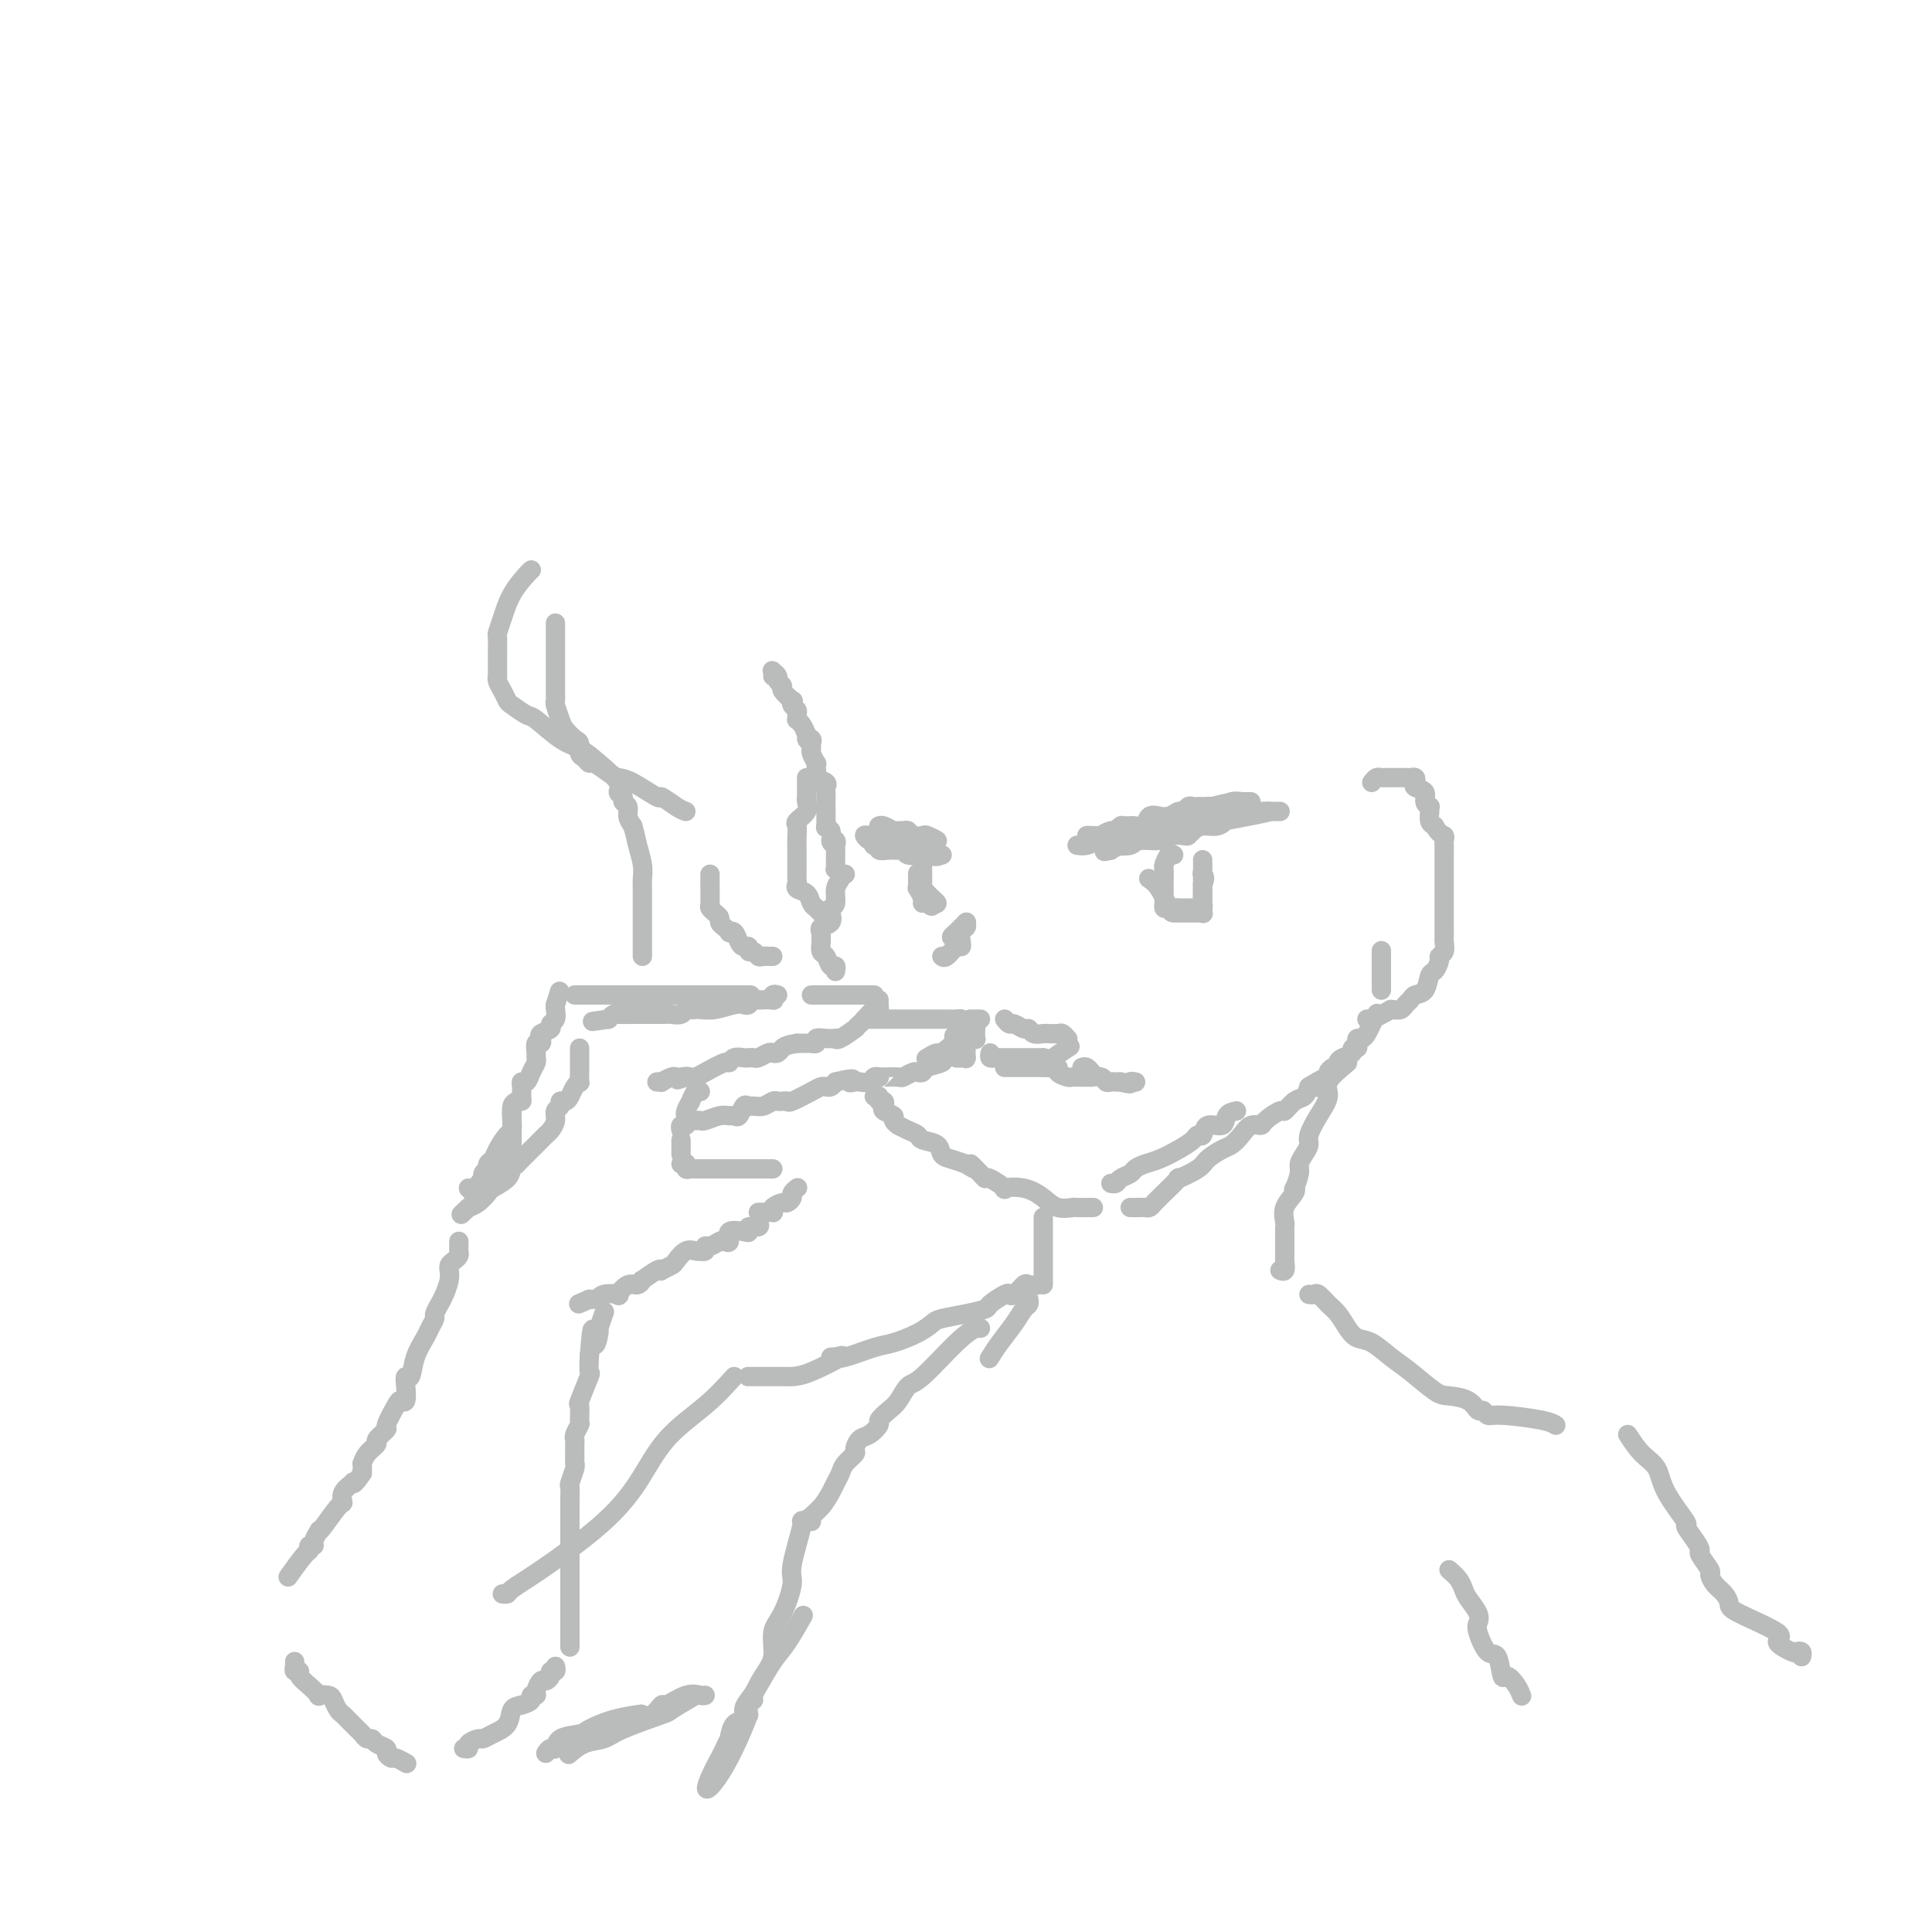 <svg viewBox='0 0 400 400' version='1.1' xmlns='http://www.w3.org/2000/svg' xmlns:xlink='http://www.w3.org/1999/xlink'><g fill='none' stroke='#BABBBB' stroke-width='4' stroke-linecap='round' stroke-linejoin='round'><path d='M160,140c0.033,-0.399 0.066,-0.797 0,-1c-0.066,-0.203 -0.230,-0.210 0,0c0.230,0.210 0.854,0.639 1,1c0.146,0.361 -0.185,0.656 0,1c0.185,0.344 0.886,0.736 1,1c0.114,0.264 -0.358,0.399 0,1c0.358,0.601 1.546,1.666 2,2c0.454,0.334 0.174,-0.064 0,0c-0.174,0.064 -0.244,0.591 0,1c0.244,0.409 0.800,0.700 1,1c0.200,0.300 0.042,0.608 0,1c-0.042,0.392 0.030,0.868 0,1c-0.030,0.132 -0.162,-0.080 0,0c0.162,0.080 0.618,0.451 1,1c0.382,0.549 0.691,1.274 1,2'/><path d='M167,152c1.022,2.095 0.077,1.334 0,1c-0.077,-0.334 0.715,-0.239 1,0c0.285,0.239 0.062,0.624 0,1c-0.062,0.376 0.036,0.745 0,1c-0.036,0.255 -0.205,0.397 0,1c0.205,0.603 0.785,1.667 1,2c0.215,0.333 0.065,-0.066 0,0c-0.065,0.066 -0.046,0.595 0,1c0.046,0.405 0.117,0.686 0,1c-0.117,0.314 -0.424,0.661 0,1c0.424,0.339 1.578,0.669 2,1c0.422,0.331 0.113,0.663 0,1c-0.113,0.337 -0.030,0.680 0,1c0.030,0.320 0.007,0.617 0,1c-0.007,0.383 0.001,0.851 0,1c-0.001,0.149 -0.011,-0.022 0,1c0.011,1.022 0.041,3.237 0,4c-0.041,0.763 -0.155,0.075 0,0c0.155,-0.075 0.577,0.462 1,1'/><path d='M172,172c0.713,3.560 -0.005,2.458 0,2c0.005,-0.458 0.733,-0.274 1,0c0.267,0.274 0.072,0.638 0,1c-0.072,0.362 -0.020,0.723 0,1c0.020,0.277 0.009,0.470 0,1c-0.009,0.530 -0.016,1.396 0,2c0.016,0.604 0.056,0.945 0,1c-0.056,0.055 -0.207,-0.178 0,0c0.207,0.178 0.774,0.765 1,1c0.226,0.235 0.113,0.117 0,0'/><path d='M168,206c0.334,0.000 0.668,0.000 1,0c0.332,0.000 0.662,0.000 1,0c0.338,-0.000 0.682,0.000 1,0c0.318,0.000 0.609,0.000 1,0c0.391,0.000 0.883,0.000 1,0c0.117,0.000 -0.141,0.000 0,0c0.141,0.000 0.682,0.000 1,0c0.318,0.000 0.414,0.000 1,0c0.586,0.000 1.662,0.000 2,0c0.338,0.000 -0.063,-0.000 0,0c0.063,0.000 0.592,0.000 1,0c0.408,0.000 0.697,0.000 1,0c0.303,0.000 0.620,0.000 1,0c0.380,0.000 0.823,-0.000 1,0c0.177,0.000 0.089,0.000 0,0'/><path d='M182,207c-0.016,0.295 -0.031,0.589 0,1c0.031,0.411 0.109,0.937 0,1c-0.109,0.063 -0.405,-0.339 -1,0c-0.595,0.339 -1.490,1.419 -2,2c-0.510,0.581 -0.634,0.663 -1,1c-0.366,0.337 -0.972,0.927 -1,1c-0.028,0.073 0.523,-0.373 0,0c-0.523,0.373 -2.120,1.563 -3,2c-0.880,0.437 -1.044,0.121 -1,0c0.044,-0.121 0.295,-0.046 0,0c-0.295,0.046 -1.134,0.065 -2,0c-0.866,-0.065 -1.757,-0.214 -2,0c-0.243,0.214 0.162,0.789 0,1c-0.162,0.211 -0.890,0.057 -1,0c-0.110,-0.057 0.397,-0.016 0,0c-0.397,0.016 -1.699,0.008 -3,0'/><path d='M165,216c-2.025,0.322 -2.588,0.626 -3,1c-0.412,0.374 -0.674,0.818 -1,1c-0.326,0.182 -0.718,0.101 -1,0c-0.282,-0.101 -0.456,-0.223 -1,0c-0.544,0.223 -1.459,0.791 -2,1c-0.541,0.209 -0.709,0.060 -1,0c-0.291,-0.060 -0.705,-0.032 -1,0c-0.295,0.032 -0.471,0.068 -1,0c-0.529,-0.068 -1.413,-0.239 -2,0c-0.587,0.239 -0.878,0.887 -1,1c-0.122,0.113 -0.074,-0.310 -1,0c-0.926,0.310 -2.826,1.351 -4,2c-1.174,0.649 -1.624,0.905 -2,1c-0.376,0.095 -0.679,0.027 -1,0c-0.321,-0.027 -0.661,-0.014 -1,0'/><path d='M142,223c-3.512,1.084 -0.791,0.294 0,0c0.791,-0.294 -0.347,-0.093 -1,0c-0.653,0.093 -0.820,0.077 -1,0c-0.180,-0.077 -0.374,-0.217 -1,0c-0.626,0.217 -1.683,0.790 -2,1c-0.317,0.210 0.107,0.057 0,0c-0.107,-0.057 -0.745,-0.016 -1,0c-0.255,0.016 -0.128,0.008 0,0'/><path d='M161,206c-0.408,-0.113 -0.816,-0.226 -1,0c-0.184,0.226 -0.143,0.792 0,1c0.143,0.208 0.389,0.060 0,0c-0.389,-0.060 -1.413,-0.030 -2,0c-0.587,0.030 -0.736,0.060 -1,0c-0.264,-0.060 -0.643,-0.208 -1,0c-0.357,0.208 -0.691,0.774 -1,1c-0.309,0.226 -0.594,0.113 -1,0c-0.406,-0.113 -0.935,-0.226 -2,0c-1.065,0.226 -2.667,0.792 -4,1c-1.333,0.208 -2.398,0.060 -3,0c-0.602,-0.060 -0.743,-0.030 -1,0c-0.257,0.030 -0.631,0.061 -1,0c-0.369,-0.061 -0.731,-0.212 -1,0c-0.269,0.212 -0.443,0.789 -1,1c-0.557,0.211 -1.497,0.056 -2,0c-0.503,-0.056 -0.568,-0.012 -2,0c-1.432,0.012 -4.229,-0.007 -6,0c-1.771,0.007 -2.515,0.040 -3,0c-0.485,-0.040 -0.710,-0.154 -1,0c-0.290,0.154 -0.645,0.577 -1,1'/><path d='M126,211c-5.833,0.833 -2.917,0.417 0,0'/><path d='M120,217c-0.000,0.303 -0.000,0.606 0,1c0.000,0.394 0.000,0.878 0,1c-0.000,0.122 -0.000,-0.117 0,0c0.000,0.117 0.001,0.591 0,1c-0.001,0.409 -0.003,0.753 0,1c0.003,0.247 0.012,0.398 0,1c-0.012,0.602 -0.044,1.654 0,2c0.044,0.346 0.165,-0.013 0,0c-0.165,0.013 -0.618,0.399 -1,1c-0.382,0.601 -0.695,1.417 -1,2c-0.305,0.583 -0.603,0.932 -1,1c-0.397,0.068 -0.894,-0.147 -1,0c-0.106,0.147 0.179,0.655 0,1c-0.179,0.345 -0.821,0.526 -1,1c-0.179,0.474 0.105,1.242 0,2c-0.105,0.758 -0.600,1.507 -1,2c-0.400,0.493 -0.705,0.730 -1,1c-0.295,0.270 -0.580,0.572 -1,1c-0.420,0.428 -0.975,0.982 -2,2c-1.025,1.018 -2.520,2.500 -3,3c-0.480,0.500 0.055,0.017 0,0c-0.055,-0.017 -0.700,0.433 -1,1c-0.300,0.567 -0.254,1.251 -1,2c-0.746,0.749 -2.282,1.561 -3,2c-0.718,0.439 -0.616,0.503 -1,1c-0.384,0.497 -1.252,1.428 -2,2c-0.748,0.572 -1.374,0.786 -2,1'/><path d='M97,250c-2.667,2.500 -1.333,1.250 0,0'/><path d='M145,226c-0.301,-0.241 -0.602,-0.482 -1,0c-0.398,0.482 -0.891,1.687 -1,2c-0.109,0.313 0.168,-0.266 0,0c-0.168,0.266 -0.781,1.377 -1,2c-0.219,0.623 -0.045,0.759 0,1c0.045,0.241 -0.041,0.587 0,1c0.041,0.413 0.207,0.894 0,1c-0.207,0.106 -0.786,-0.164 -1,0c-0.214,0.164 -0.061,0.761 0,1c0.061,0.239 0.031,0.119 0,0'/><path d='M141,236c0.000,0.445 0.000,0.890 0,1c0.000,0.110 0.000,-0.115 0,0c0.000,0.115 0.000,0.569 0,1c0.000,0.431 0.000,0.837 0,1c0.000,0.163 0.000,0.081 0,0'/><path d='M141,241c0.416,0.030 0.833,0.061 1,0c0.167,-0.061 0.086,-0.212 0,0c-0.086,0.212 -0.177,0.789 0,1c0.177,0.211 0.622,0.057 1,0c0.378,-0.057 0.690,-0.015 1,0c0.310,0.015 0.619,0.004 1,0c0.381,-0.004 0.833,-0.001 1,0c0.167,0.001 0.048,0.000 0,0c-0.048,-0.000 -0.024,-0.000 0,0'/><path d='M146,242c0.561,0.000 1.122,0.000 2,0c0.878,0.000 2.074,0.000 3,0c0.926,0.000 1.583,0.000 2,0c0.417,0.000 0.595,-0.000 1,0c0.405,0.000 1.037,0.000 1,0c-0.037,0.000 -0.742,-0.000 0,0c0.742,0.000 2.930,0.000 4,0c1.070,0.000 1.020,0.000 1,0c-0.020,0.000 -0.010,0.000 0,0'/><path d='M165,246c0.120,-0.091 0.241,-0.183 0,0c-0.241,0.183 -0.843,0.640 -1,1c-0.157,0.360 0.129,0.622 0,1c-0.129,0.378 -0.675,0.872 -1,1c-0.325,0.128 -0.430,-0.109 -1,0c-0.570,0.109 -1.606,0.565 -2,1c-0.394,0.435 -0.148,0.849 0,1c0.148,0.151 0.197,0.041 0,0c-0.197,-0.041 -0.640,-0.011 -1,0c-0.360,0.011 -0.635,0.003 -1,0c-0.365,-0.003 -0.818,-0.001 -1,0c-0.182,0.001 -0.091,0.000 0,0'/><path d='M157,253c0.228,0.452 0.456,0.904 0,1c-0.456,0.096 -1.596,-0.163 -2,0c-0.404,0.163 -0.073,0.748 0,1c0.073,0.252 -0.112,0.172 -1,0c-0.888,-0.172 -2.479,-0.434 -3,0c-0.521,0.434 0.028,1.565 0,2c-0.028,0.435 -0.633,0.173 -1,0c-0.367,-0.173 -0.494,-0.257 -1,0c-0.506,0.257 -1.390,0.853 -2,1c-0.610,0.147 -0.947,-0.157 -1,0c-0.053,0.157 0.178,0.773 0,1c-0.178,0.227 -0.765,0.065 -1,0c-0.235,-0.065 -0.117,-0.032 0,0'/><path d='M145,259c-0.253,0.055 -0.506,0.109 -1,0c-0.494,-0.109 -1.228,-0.383 -2,0c-0.772,0.383 -1.581,1.421 -2,2c-0.419,0.579 -0.450,0.699 -1,1c-0.550,0.301 -1.621,0.783 -2,1c-0.379,0.217 -0.065,0.167 0,0c0.065,-0.167 -0.117,-0.453 -1,0c-0.883,0.453 -2.465,1.646 -3,2c-0.535,0.354 -0.021,-0.129 0,0c0.021,0.129 -0.449,0.871 -1,1c-0.551,0.129 -1.181,-0.354 -2,0c-0.819,0.354 -1.826,1.545 -2,2c-0.174,0.455 0.486,0.175 0,0c-0.486,-0.175 -2.119,-0.243 -3,0c-0.881,0.243 -1.009,0.797 -1,1c0.009,0.203 0.156,0.055 0,0c-0.156,-0.055 -0.616,-0.016 -1,0c-0.384,0.016 -0.692,0.008 -1,0'/><path d='M122,269c-3.833,1.667 -1.917,0.833 0,0'/><path d='M106,237c0.002,-0.637 0.003,-1.275 0,-2c-0.003,-0.725 -0.011,-1.539 0,-2c0.011,-0.461 0.041,-0.571 0,-1c-0.041,-0.429 -0.154,-1.179 0,-2c0.154,-0.821 0.576,-1.713 1,-2c0.424,-0.287 0.849,0.030 1,0c0.151,-0.030 0.029,-0.406 0,-1c-0.029,-0.594 0.034,-1.406 0,-2c-0.034,-0.594 -0.167,-0.972 0,-1c0.167,-0.028 0.633,0.292 1,0c0.367,-0.292 0.633,-1.196 1,-2c0.367,-0.804 0.834,-1.507 1,-2c0.166,-0.493 0.031,-0.776 0,-1c-0.031,-0.224 0.042,-0.389 0,-1c-0.042,-0.611 -0.200,-1.669 0,-2c0.200,-0.331 0.756,0.066 1,0c0.244,-0.066 0.174,-0.594 0,-1c-0.174,-0.406 -0.453,-0.690 0,-1c0.453,-0.310 1.638,-0.647 2,-1c0.362,-0.353 -0.099,-0.724 0,-1c0.099,-0.276 0.757,-0.459 1,-1c0.243,-0.541 0.069,-1.440 0,-2c-0.069,-0.560 -0.035,-0.780 0,-1'/><path d='M115,208c1.500,-4.833 0.750,-2.417 0,0'/><path d='M119,206c0.463,0.000 0.926,0.000 1,0c0.074,0.000 -0.242,0.000 0,0c0.242,-0.000 1.044,0.000 2,0c0.956,0.000 2.068,0.000 3,0c0.932,0.000 1.683,0.000 3,0c1.317,0.000 3.199,0.000 5,0c1.801,0.000 3.520,0.000 4,0c0.480,0.000 -0.280,0.000 1,0c1.280,0.000 4.598,0.000 6,0c1.402,0.000 0.886,-0.000 1,0c0.114,0.000 0.857,0.000 1,0c0.143,0.000 -0.312,0.000 0,0c0.312,0.000 1.393,0.000 2,0c0.607,0.000 0.740,0.000 1,0c0.260,0.000 0.646,0.000 1,0c0.354,0.000 0.677,0.000 1,0'/><path d='M151,206c5.286,0.000 2.500,0.000 2,0c-0.500,-0.000 1.286,0.000 2,0c0.714,0.000 0.357,0.000 0,0'/><path d='M107,228c-0.424,0.211 -0.848,0.422 -1,1c-0.152,0.578 -0.034,1.523 0,2c0.034,0.477 -0.018,0.485 0,1c0.018,0.515 0.106,1.538 0,2c-0.106,0.462 -0.406,0.362 -1,1c-0.594,0.638 -1.484,2.015 -2,3c-0.516,0.985 -0.659,1.577 -1,2c-0.341,0.423 -0.879,0.677 -1,1c-0.121,0.323 0.174,0.713 0,1c-0.174,0.287 -0.816,0.469 -1,1c-0.184,0.531 0.090,1.410 0,2c-0.090,0.590 -0.543,0.890 -1,1c-0.457,0.110 -0.916,0.029 -1,0c-0.084,-0.029 0.208,-0.008 0,0c-0.208,0.008 -0.917,0.002 -1,0c-0.083,-0.002 0.458,-0.001 1,0'/><path d='M98,246c-1.065,2.380 0.771,-0.671 2,-2c1.229,-1.329 1.849,-0.935 2,-1c0.151,-0.065 -0.169,-0.589 0,-1c0.169,-0.411 0.827,-0.710 1,-1c0.173,-0.290 -0.139,-0.573 0,-1c0.139,-0.427 0.729,-0.999 1,-1c0.271,-0.001 0.224,0.567 0,1c-0.224,0.433 -0.624,0.729 -1,1c-0.376,0.271 -0.727,0.518 -1,1c-0.273,0.482 -0.469,1.201 -1,2c-0.531,0.799 -1.396,1.678 -2,2c-0.604,0.322 -0.945,0.086 -1,0c-0.055,-0.086 0.178,-0.023 0,0c-0.178,0.023 -0.765,0.007 -1,0c-0.235,-0.007 -0.117,-0.003 0,0'/><path d='M144,232c0.386,-0.031 0.772,-0.061 1,0c0.228,0.061 0.299,0.215 1,0c0.701,-0.215 2.033,-0.797 3,-1c0.967,-0.203 1.569,-0.026 2,0c0.431,0.026 0.692,-0.098 1,0c0.308,0.098 0.663,0.420 1,0c0.337,-0.420 0.657,-1.580 1,-2c0.343,-0.420 0.708,-0.098 1,0c0.292,0.098 0.512,-0.026 1,0c0.488,0.026 1.245,0.203 2,0c0.755,-0.203 1.509,-0.785 2,-1c0.491,-0.215 0.719,-0.064 1,0c0.281,0.064 0.614,0.042 1,0c0.386,-0.042 0.824,-0.102 1,0c0.176,0.102 0.089,0.368 1,0c0.911,-0.368 2.822,-1.369 4,-2c1.178,-0.631 1.625,-0.891 2,-1c0.375,-0.109 0.678,-0.068 1,0c0.322,0.068 0.663,0.162 1,0c0.337,-0.162 0.668,-0.581 1,-1'/><path d='M173,224c5.114,-1.239 3.397,-0.336 3,0c-0.397,0.336 0.524,0.104 1,0c0.476,-0.104 0.505,-0.080 1,0c0.495,0.080 1.454,0.218 2,0c0.546,-0.218 0.679,-0.791 1,-1c0.321,-0.209 0.830,-0.055 1,0c0.170,0.055 -0.000,0.011 0,0c0.000,-0.011 0.171,0.011 1,0c0.829,-0.011 2.317,-0.055 3,0c0.683,0.055 0.562,0.208 1,0c0.438,-0.208 1.435,-0.777 2,-1c0.565,-0.223 0.698,-0.101 1,0c0.302,0.101 0.772,0.182 1,0c0.228,-0.182 0.215,-0.626 1,-1c0.785,-0.374 2.367,-0.678 3,-1c0.633,-0.322 0.316,-0.661 0,-1'/><path d='M195,219c3.644,-0.778 1.756,-0.222 1,0c-0.756,0.222 -0.378,0.111 0,0'/><path d='M179,211c0.572,0.000 1.145,0.000 2,0c0.855,-0.000 1.993,-0.000 3,0c1.007,0.000 1.882,0.000 2,0c0.118,-0.000 -0.520,-0.000 0,0c0.520,0.000 2.199,0.000 3,0c0.801,-0.000 0.725,-0.000 1,0c0.275,0.000 0.900,0.000 1,0c0.100,-0.000 -0.325,-0.000 0,0c0.325,0.000 1.400,0.000 2,0c0.600,-0.000 0.725,-0.001 1,0c0.275,0.001 0.701,0.003 1,0c0.299,-0.003 0.472,-0.011 1,0c0.528,0.011 1.411,0.041 2,0c0.589,-0.041 0.882,-0.155 1,0c0.118,0.155 0.059,0.577 0,1'/><path d='M199,212c2.867,0.544 0.036,1.403 -1,2c-1.036,0.597 -0.277,0.933 0,1c0.277,0.067 0.074,-0.136 0,0c-0.074,0.136 -0.017,0.611 0,1c0.017,0.389 -0.006,0.693 0,1c0.006,0.307 0.040,0.618 0,1c-0.040,0.382 -0.154,0.836 0,1c0.154,0.164 0.577,0.037 1,0c0.423,-0.037 0.845,0.015 1,0c0.155,-0.015 0.041,-0.098 0,0c-0.041,0.098 -0.011,0.377 0,0c0.011,-0.377 0.003,-1.409 0,-2c-0.003,-0.591 -0.001,-0.740 0,-1c0.001,-0.260 0.000,-0.630 0,-1'/><path d='M200,215c0.309,-0.415 0.082,0.046 0,0c-0.082,-0.046 -0.019,-0.601 0,-1c0.019,-0.399 -0.005,-0.643 0,-1c0.005,-0.357 0.040,-0.826 0,-1c-0.040,-0.174 -0.154,-0.053 0,0c0.154,0.053 0.578,0.039 1,0c0.422,-0.039 0.842,-0.101 1,0c0.158,0.101 0.052,0.367 0,1c-0.052,0.633 -0.052,1.634 0,2c0.052,0.366 0.155,0.098 0,0c-0.155,-0.098 -0.567,-0.026 -1,0c-0.433,0.026 -0.886,0.007 -1,0c-0.114,-0.007 0.110,-0.002 0,0c-0.110,0.002 -0.555,0.001 -1,0'/><path d='M199,215c-1.341,0.695 -3.195,2.434 -4,3c-0.805,0.566 -0.563,-0.040 -1,0c-0.437,0.040 -1.553,0.726 -2,1c-0.447,0.274 -0.223,0.137 0,0'/><path d='M175,181c-0.455,-0.075 -0.910,-0.150 -1,0c-0.090,0.150 0.186,0.526 0,1c-0.186,0.474 -0.832,1.048 -1,2c-0.168,0.952 0.144,2.282 0,3c-0.144,0.718 -0.742,0.823 -1,1c-0.258,0.177 -0.174,0.426 0,1c0.174,0.574 0.439,1.474 0,2c-0.439,0.526 -1.582,0.677 -2,1c-0.418,0.323 -0.113,0.818 0,1c0.113,0.182 0.032,0.052 0,0c-0.032,-0.052 -0.016,-0.026 0,0'/><path d='M170,193c-0.007,0.366 -0.013,0.733 0,1c0.013,0.267 0.046,0.435 0,1c-0.046,0.565 -0.170,1.528 0,2c0.170,0.472 0.634,0.452 1,1c0.366,0.548 0.634,1.662 1,2c0.366,0.338 0.829,-0.101 1,0c0.171,0.101 0.049,0.743 0,1c-0.049,0.257 -0.024,0.128 0,0'/><path d='M181,227c0.452,-0.120 0.904,-0.239 1,0c0.096,0.239 -0.162,0.838 0,1c0.162,0.162 0.746,-0.111 1,0c0.254,0.111 0.177,0.608 0,1c-0.177,0.392 -0.455,0.679 0,1c0.455,0.321 1.644,0.678 2,1c0.356,0.322 -0.122,0.611 0,1c0.122,0.389 0.843,0.878 1,1c0.157,0.122 -0.248,-0.123 0,0c0.248,0.123 1.151,0.614 2,1c0.849,0.386 1.644,0.667 2,1c0.356,0.333 0.272,0.719 1,1c0.728,0.281 2.267,0.457 3,1c0.733,0.543 0.659,1.454 1,2c0.341,0.546 1.097,0.727 2,1c0.903,0.273 1.951,0.636 3,1'/><path d='M200,241c3.060,2.063 1.210,0.220 1,0c-0.210,-0.220 1.219,1.181 2,2c0.781,0.819 0.915,1.055 1,1c0.085,-0.055 0.123,-0.402 1,0c0.877,0.402 2.593,1.551 3,2c0.407,0.449 -0.497,0.197 0,0c0.497,-0.197 2.393,-0.340 4,0c1.607,0.340 2.925,1.163 4,2c1.075,0.837 1.907,1.688 3,2c1.093,0.312 2.448,0.084 3,0c0.552,-0.084 0.303,-0.022 1,0c0.697,0.022 2.342,0.006 3,0c0.658,-0.006 0.329,-0.003 0,0'/><path d='M234,250c0.447,0.000 0.893,0.001 1,0c0.107,-0.001 -0.126,-0.003 0,0c0.126,0.003 0.612,0.011 1,0c0.388,-0.011 0.679,-0.042 1,0c0.321,0.042 0.673,0.157 1,0c0.327,-0.157 0.630,-0.587 1,-1c0.370,-0.413 0.806,-0.810 1,-1c0.194,-0.190 0.144,-0.172 1,-1c0.856,-0.828 2.617,-2.502 3,-3c0.383,-0.498 -0.613,0.180 0,0c0.613,-0.180 2.836,-1.216 4,-2c1.164,-0.784 1.270,-1.314 2,-2c0.730,-0.686 2.084,-1.528 3,-2c0.916,-0.472 1.395,-0.573 2,-1c0.605,-0.427 1.336,-1.180 2,-2c0.664,-0.820 1.262,-1.706 2,-2c0.738,-0.294 1.615,0.005 2,0c0.385,-0.005 0.278,-0.315 1,-1c0.722,-0.685 2.274,-1.744 3,-2c0.726,-0.256 0.628,0.292 1,0c0.372,-0.292 1.216,-1.425 2,-2c0.784,-0.575 1.510,-0.593 2,-1c0.490,-0.407 0.745,-1.204 1,-2'/><path d='M271,225c6.052,-3.758 2.683,-0.652 2,0c-0.683,0.652 1.319,-1.149 2,-2c0.681,-0.851 0.041,-0.753 0,-1c-0.041,-0.247 0.519,-0.839 1,-1c0.481,-0.161 0.884,0.111 1,0c0.116,-0.111 -0.056,-0.603 0,-1c0.056,-0.397 0.341,-0.697 1,-1c0.659,-0.303 1.692,-0.607 2,-1c0.308,-0.393 -0.111,-0.875 0,-1c0.111,-0.125 0.751,0.108 1,0c0.249,-0.108 0.108,-0.556 0,-1c-0.108,-0.444 -0.183,-0.883 0,-1c0.183,-0.117 0.624,0.087 1,0c0.376,-0.087 0.689,-0.467 1,-1c0.311,-0.533 0.622,-1.220 1,-2c0.378,-0.780 0.822,-1.651 1,-2c0.178,-0.349 0.089,-0.174 0,0'/><path d='M286,205c0.000,-0.358 0.000,-0.716 0,-1c0.000,-0.284 0.000,-0.493 0,-1c0.000,-0.507 0.000,-1.311 0,-2c0.000,-0.689 0.000,-1.262 0,-2c0.000,-0.738 0.000,-1.639 0,-2c0.000,-0.361 0.000,-0.180 0,0'/><path d='M284,162c0.333,-0.423 0.667,-0.845 1,-1c0.333,-0.155 0.667,-0.041 1,0c0.333,0.041 0.667,0.011 1,0c0.333,-0.011 0.666,-0.003 1,0c0.334,0.003 0.667,-0.000 1,0c0.333,0.000 0.664,0.003 1,0c0.336,-0.003 0.676,-0.012 1,0c0.324,0.012 0.630,0.044 1,0c0.370,-0.044 0.802,-0.163 1,0c0.198,0.163 0.162,0.608 0,1c-0.162,0.392 -0.450,0.731 0,1c0.450,0.269 1.637,0.466 2,1c0.363,0.534 -0.100,1.404 0,2c0.100,0.596 0.762,0.919 1,1c0.238,0.081 0.054,-0.082 0,0c-0.054,0.082 0.024,0.407 0,1c-0.024,0.593 -0.150,1.455 0,2c0.150,0.545 0.575,0.772 1,1'/><path d='M297,171c1.072,1.948 1.751,1.817 2,2c0.249,0.183 0.067,0.679 0,1c-0.067,0.321 -0.018,0.468 0,1c0.018,0.532 0.005,1.451 0,2c-0.005,0.549 -0.001,0.728 0,1c0.001,0.272 0.000,0.635 0,1c-0.000,0.365 -0.000,0.730 0,1c0.000,0.270 0.000,0.443 0,1c-0.000,0.557 -0.000,1.496 0,2c0.000,0.504 0.000,0.573 0,1c-0.000,0.427 -0.000,1.213 0,2c0.000,0.787 0.000,1.577 0,2c-0.000,0.423 -0.000,0.479 0,1c0.000,0.521 0.001,1.505 0,2c-0.001,0.495 -0.004,0.500 0,1c0.004,0.500 0.016,1.495 0,2c-0.016,0.505 -0.060,0.521 0,1c0.060,0.479 0.223,1.422 0,2c-0.223,0.578 -0.832,0.792 -1,1c-0.168,0.208 0.106,0.409 0,1c-0.106,0.591 -0.592,1.573 -1,2c-0.408,0.427 -0.740,0.299 -1,1c-0.260,0.701 -0.450,2.230 -1,3c-0.550,0.770 -1.459,0.781 -2,1c-0.541,0.219 -0.712,0.646 -1,1c-0.288,0.354 -0.693,0.634 -1,1c-0.307,0.366 -0.516,0.819 -1,1c-0.484,0.181 -1.242,0.091 -2,0'/><path d='M288,209c-1.929,1.071 -3.250,1.750 -4,2c-0.750,0.250 -0.929,0.071 -1,0c-0.071,-0.071 -0.036,-0.036 0,0'/><path d='M167,161c0.001,0.222 0.002,0.443 0,1c-0.002,0.557 -0.008,1.448 0,2c0.008,0.552 0.030,0.763 0,1c-0.030,0.237 -0.113,0.499 0,1c0.113,0.501 0.423,1.240 0,2c-0.423,0.760 -1.577,1.540 -2,2c-0.423,0.460 -0.113,0.601 0,1c0.113,0.399 0.030,1.058 0,2c-0.030,0.942 -0.008,2.168 0,3c0.008,0.832 0.003,1.269 0,2c-0.003,0.731 -0.003,1.754 0,2c0.003,0.246 0.007,-0.286 0,0c-0.007,0.286 -0.027,1.390 0,2c0.027,0.610 0.101,0.727 0,1c-0.101,0.273 -0.378,0.702 0,1c0.378,0.298 1.409,0.465 2,1c0.591,0.535 0.740,1.439 1,2c0.260,0.561 0.630,0.781 1,1'/><path d='M169,188c0.845,1.000 0.958,1.000 1,1c0.042,0.000 0.012,0.000 0,0c-0.012,0.000 -0.006,0.000 0,0'/><path d='M208,211c0.363,0.455 0.726,0.910 1,1c0.274,0.090 0.458,-0.186 1,0c0.542,0.186 1.442,0.835 2,1c0.558,0.165 0.775,-0.152 1,0c0.225,0.152 0.459,0.773 1,1c0.541,0.227 1.387,0.060 2,0c0.613,-0.060 0.991,-0.012 1,0c0.009,0.012 -0.351,-0.011 0,0c0.351,0.011 1.414,0.054 2,0c0.586,-0.054 0.696,-0.207 1,0c0.304,0.207 0.801,0.773 1,1c0.199,0.227 0.099,0.113 0,0'/><path d='M224,221c0.310,-0.113 0.619,-0.226 1,0c0.381,0.226 0.833,0.792 1,1c0.167,0.208 0.048,0.060 0,0c-0.048,-0.060 -0.024,-0.030 0,0'/><path d='M205,218c-0.091,0.423 -0.183,0.845 0,1c0.183,0.155 0.640,0.041 1,0c0.360,-0.041 0.621,-0.011 1,0c0.379,0.011 0.875,0.003 1,0c0.125,-0.003 -0.122,-0.001 0,0c0.122,0.001 0.611,0.000 1,0c0.389,-0.000 0.677,-0.000 1,0c0.323,0.000 0.682,0.000 1,0c0.318,-0.000 0.596,-0.000 1,0c0.404,0.000 0.933,0.000 1,0c0.067,-0.000 -0.328,-0.000 0,0c0.328,0.000 1.379,0.000 2,0c0.621,-0.000 0.810,-0.000 1,0'/><path d='M216,219c1.919,0.398 1.216,0.894 1,1c-0.216,0.106 0.054,-0.178 0,0c-0.054,0.178 -0.433,0.818 0,1c0.433,0.182 1.678,-0.095 2,0c0.322,0.095 -0.279,0.561 0,1c0.279,0.439 1.438,0.850 2,1c0.562,0.150 0.527,0.041 1,0c0.473,-0.041 1.454,-0.012 2,0c0.546,0.012 0.657,0.007 1,0c0.343,-0.007 0.918,-0.016 1,0c0.082,0.016 -0.329,0.057 0,0c0.329,-0.057 1.398,-0.211 2,0c0.602,0.211 0.739,0.789 1,1c0.261,0.211 0.647,0.057 1,0c0.353,-0.057 0.672,-0.016 1,0c0.328,0.016 0.664,0.008 1,0'/><path d='M232,224c2.868,0.774 2.037,0.207 2,0c-0.037,-0.207 0.721,-0.056 1,0c0.279,0.056 0.080,0.016 0,0c-0.080,-0.016 -0.040,-0.008 0,0'/><path d='M203,211c-0.833,0.000 -1.667,0.000 -2,0c-0.333,0.000 -0.167,0.000 0,0'/><path d='M160,198c-0.334,0.009 -0.668,0.017 -1,0c-0.332,-0.017 -0.663,-0.061 -1,0c-0.337,0.061 -0.682,0.227 -1,0c-0.318,-0.227 -0.610,-0.847 -1,-1c-0.390,-0.153 -0.878,0.162 -1,0c-0.122,-0.162 0.121,-0.800 0,-1c-0.121,-0.200 -0.606,0.038 -1,0c-0.394,-0.038 -0.697,-0.353 -1,-1c-0.303,-0.647 -0.607,-1.626 -1,-2c-0.393,-0.374 -0.875,-0.142 -1,0c-0.125,0.142 0.107,0.193 0,0c-0.107,-0.193 -0.554,-0.630 -1,-1c-0.446,-0.370 -0.890,-0.675 -1,-1c-0.110,-0.325 0.114,-0.672 0,-1c-0.114,-0.328 -0.566,-0.637 -1,-1c-0.434,-0.363 -0.848,-0.780 -1,-1c-0.152,-0.220 -0.041,-0.245 0,-1c0.041,-0.755 0.011,-2.241 0,-3c-0.011,-0.759 -0.003,-0.791 0,-1c0.003,-0.209 0.001,-0.595 0,-1c-0.001,-0.405 -0.000,-0.830 0,-1c0.000,-0.170 0.000,-0.085 0,0'/><path d='M142,168c-0.501,-0.174 -1.002,-0.347 -2,-1c-0.998,-0.653 -2.493,-1.784 -3,-2c-0.507,-0.216 -0.027,0.484 -1,0c-0.973,-0.484 -3.398,-2.153 -5,-3c-1.602,-0.847 -2.379,-0.871 -3,-1c-0.621,-0.129 -1.084,-0.362 -2,-1c-0.916,-0.638 -2.283,-1.680 -3,-2c-0.717,-0.320 -0.782,0.084 -1,0c-0.218,-0.084 -0.587,-0.656 -1,-1c-0.413,-0.344 -0.870,-0.461 -1,-1c-0.130,-0.539 0.066,-1.500 0,-2c-0.066,-0.500 -0.396,-0.540 -1,-1c-0.604,-0.460 -1.482,-1.342 -2,-2c-0.518,-0.658 -0.675,-1.093 -1,-2c-0.325,-0.907 -0.819,-2.288 -1,-3c-0.181,-0.712 -0.048,-0.757 0,-1c0.048,-0.243 0.013,-0.686 0,-1c-0.013,-0.314 -0.003,-0.501 0,-1c0.003,-0.499 0.001,-1.311 0,-2c-0.001,-0.689 -0.000,-1.256 0,-2c0.000,-0.744 0.000,-1.666 0,-2c-0.000,-0.334 -0.000,-0.079 0,-1c0.000,-0.921 0.000,-3.017 0,-4c-0.000,-0.983 -0.000,-0.851 0,-1c0.000,-0.149 0.000,-0.579 0,-1c-0.000,-0.421 -0.000,-0.835 0,-1c0.000,-0.165 0.000,-0.083 0,0'/><path d='M110,118c-0.135,0.098 -0.271,0.195 -1,1c-0.729,0.805 -2.052,2.316 -3,4c-0.948,1.684 -1.522,3.540 -2,5c-0.478,1.460 -0.860,2.522 -1,3c-0.140,0.478 -0.038,0.370 0,1c0.038,0.630 0.010,1.996 0,3c-0.010,1.004 -0.004,1.644 0,2c0.004,0.356 0.004,0.427 0,1c-0.004,0.573 -0.012,1.649 0,2c0.012,0.351 0.043,-0.023 0,0c-0.043,0.023 -0.159,0.445 0,1c0.159,0.555 0.592,1.245 1,2c0.408,0.755 0.790,1.575 1,2c0.210,0.425 0.247,0.455 1,1c0.753,0.545 2.223,1.604 3,2c0.777,0.396 0.861,0.130 2,1c1.139,0.870 3.334,2.877 5,4c1.666,1.123 2.804,1.361 4,2c1.196,0.639 2.449,1.677 4,3c1.551,1.323 3.400,2.931 4,4c0.600,1.069 -0.050,1.599 0,2c0.050,0.401 0.801,0.674 1,1c0.199,0.326 -0.153,0.706 0,1c0.153,0.294 0.810,0.502 1,1c0.190,0.498 -0.089,1.285 0,2c0.089,0.715 0.544,1.357 1,2'/><path d='M131,171c0.630,2.100 0.705,2.851 1,4c0.295,1.149 0.811,2.697 1,4c0.189,1.303 0.051,2.360 0,3c-0.051,0.640 -0.014,0.861 0,2c0.014,1.139 0.004,3.195 0,5c-0.004,1.805 -0.001,3.359 0,4c0.001,0.641 0.000,0.368 0,1c-0.000,0.632 -0.000,2.170 0,3c0.000,0.830 0.000,0.951 0,1c-0.000,0.049 -0.000,0.024 0,0'/><path d='M198,194c-0.514,0.091 -1.027,0.182 -1,0c0.027,-0.182 0.595,-0.636 1,-1c0.405,-0.364 0.648,-0.636 1,-1c0.352,-0.364 0.815,-0.818 1,-1c0.185,-0.182 0.093,-0.091 0,0'/><path d='M200,191c0.112,0.361 0.224,0.722 0,1c-0.224,0.278 -0.785,0.474 -1,1c-0.215,0.526 -0.086,1.381 0,2c0.086,0.619 0.128,1.003 0,1c-0.128,-0.003 -0.426,-0.393 -1,0c-0.574,0.393 -1.424,1.567 -2,2c-0.576,0.433 -0.879,0.124 -1,0c-0.121,-0.124 -0.061,-0.062 0,0'/><path d='M182,171c-0.059,0.030 -0.118,0.061 0,0c0.118,-0.061 0.413,-0.213 1,0c0.587,0.213 1.466,0.793 2,1c0.534,0.207 0.725,0.042 1,0c0.275,-0.042 0.636,0.040 1,0c0.364,-0.040 0.733,-0.203 1,0c0.267,0.203 0.433,0.773 1,1c0.567,0.227 1.533,0.112 2,0c0.467,-0.112 0.433,-0.223 1,0c0.567,0.223 1.733,0.778 2,1c0.267,0.222 -0.367,0.111 -1,0'/><path d='M193,174c1.301,0.464 -0.947,0.124 -2,0c-1.053,-0.124 -0.911,-0.033 -1,0c-0.089,0.033 -0.409,0.009 -1,0c-0.591,-0.009 -1.454,-0.002 -2,0c-0.546,0.002 -0.776,0.000 -1,0c-0.224,-0.000 -0.441,0.001 -1,0c-0.559,-0.001 -1.461,-0.004 -2,0c-0.539,0.004 -0.717,0.015 -1,0c-0.283,-0.015 -0.671,-0.057 -1,0c-0.329,0.057 -0.599,0.211 -1,0c-0.401,-0.211 -0.932,-0.789 -1,-1c-0.068,-0.211 0.328,-0.057 1,0c0.672,0.057 1.621,0.016 2,0c0.379,-0.016 0.190,-0.008 0,0'/><path d='M182,173c-1.462,-0.220 0.383,-0.269 1,0c0.617,0.269 0.007,0.857 0,1c-0.007,0.143 0.590,-0.158 1,0c0.410,0.158 0.634,0.774 1,1c0.366,0.226 0.874,0.063 1,0c0.126,-0.063 -0.131,-0.027 0,0c0.131,0.027 0.650,0.046 1,0c0.350,-0.046 0.533,-0.156 1,0c0.467,0.156 1.219,0.578 2,1c0.781,0.422 1.591,0.845 2,1c0.409,0.155 0.418,0.042 1,0c0.582,-0.042 1.738,-0.012 2,0c0.262,0.012 -0.369,0.006 -1,0'/><path d='M194,177c1.209,0.623 -1.769,0.181 -3,0c-1.231,-0.181 -0.713,-0.101 -1,0c-0.287,0.101 -1.377,0.224 -2,0c-0.623,-0.224 -0.779,-0.796 -1,-1c-0.221,-0.204 -0.508,-0.041 -1,0c-0.492,0.041 -1.190,-0.042 -2,0c-0.810,0.042 -1.733,0.207 -2,0c-0.267,-0.207 0.120,-0.787 0,-1c-0.120,-0.213 -0.749,-0.061 -1,0c-0.251,0.061 -0.126,0.030 0,0'/><path d='M223,175c0.635,0.092 1.269,0.183 2,0c0.731,-0.183 1.558,-0.641 2,-1c0.442,-0.359 0.499,-0.618 1,-1c0.501,-0.382 1.446,-0.888 2,-1c0.554,-0.112 0.716,0.168 1,0c0.284,-0.168 0.691,-0.785 1,-1c0.309,-0.215 0.522,-0.029 1,0c0.478,0.029 1.223,-0.098 2,0c0.777,0.098 1.587,0.420 2,0c0.413,-0.420 0.429,-1.581 1,-2c0.571,-0.419 1.697,-0.097 2,0c0.303,0.097 -0.217,-0.030 0,0c0.217,0.030 1.171,0.218 2,0c0.829,-0.218 1.531,-0.843 2,-1c0.469,-0.157 0.703,0.154 1,0c0.297,-0.154 0.657,-0.773 1,-1c0.343,-0.227 0.669,-0.061 1,0c0.331,0.061 0.666,0.016 1,0c0.334,-0.016 0.667,-0.004 1,0c0.333,0.004 0.667,0.001 1,0c0.333,-0.001 0.667,-0.001 1,0'/><path d='M251,167c4.578,-1.244 2.022,-0.356 1,0c-1.022,0.356 -0.511,0.178 0,0'/><path d='M225,173c0.017,-0.022 0.035,-0.045 1,0c0.965,0.045 2.879,0.157 5,0c2.121,-0.157 4.451,-0.582 6,-1c1.549,-0.418 2.319,-0.828 3,-1c0.681,-0.172 1.274,-0.106 2,0c0.726,0.106 1.585,0.253 2,0c0.415,-0.253 0.387,-0.905 0,-1c-0.387,-0.095 -1.134,0.367 0,0c1.134,-0.367 4.150,-1.562 6,-2c1.850,-0.438 2.535,-0.117 3,0c0.465,0.117 0.708,0.031 1,0c0.292,-0.031 0.631,-0.008 1,0c0.369,0.008 0.767,0.002 1,0c0.233,-0.002 0.299,-0.001 1,0c0.701,0.001 2.036,0.000 3,0c0.964,-0.000 1.557,-0.000 2,0c0.443,0.000 0.737,0.000 1,0c0.263,-0.000 0.494,-0.000 1,0c0.506,0.000 1.287,0.000 1,0c-0.287,-0.000 -1.644,-0.000 -3,0'/><path d='M262,168c3.680,-0.303 -5.619,1.438 -9,2c-3.381,0.562 -0.843,-0.056 0,0c0.843,0.056 -0.010,0.786 -1,1c-0.990,0.214 -2.118,-0.087 -3,0c-0.882,0.087 -1.518,0.563 -2,1c-0.482,0.437 -0.808,0.834 -1,1c-0.192,0.166 -0.249,0.101 -1,0c-0.751,-0.101 -2.197,-0.237 -3,0c-0.803,0.237 -0.965,0.847 -2,1c-1.035,0.153 -2.944,-0.151 -4,0c-1.056,0.151 -1.261,0.759 -2,1c-0.739,0.241 -2.013,0.116 -3,0c-0.987,-0.116 -1.689,-0.224 -2,0c-0.311,0.224 -0.232,0.778 0,1c0.232,0.222 0.616,0.111 1,0'/><path d='M230,176c-4.114,0.965 1.603,-0.624 5,-2c3.397,-1.376 4.476,-2.541 5,-3c0.524,-0.459 0.493,-0.213 1,0c0.507,0.213 1.554,0.393 2,0c0.446,-0.393 0.293,-1.358 1,-2c0.707,-0.642 2.276,-0.960 3,-1c0.724,-0.040 0.604,0.200 1,0c0.396,-0.200 1.307,-0.838 2,-1c0.693,-0.162 1.169,0.153 2,0c0.831,-0.153 2.016,-0.773 3,-1c0.984,-0.227 1.766,-0.061 2,0c0.234,0.061 -0.082,0.016 0,0c0.082,-0.016 0.560,-0.004 1,0c0.440,0.004 0.840,0.001 1,0c0.160,-0.001 0.080,-0.001 0,0'/><path d='M191,179c-0.000,-0.118 -0.000,-0.235 0,0c0.000,0.235 0.000,0.823 0,1c-0.000,0.177 -0.001,-0.059 0,0c0.001,0.059 0.003,0.411 0,1c-0.003,0.589 -0.012,1.414 0,2c0.012,0.586 0.046,0.931 0,1c-0.046,0.069 -0.173,-0.139 0,0c0.173,0.139 0.644,0.625 1,1c0.356,0.375 0.596,0.639 1,1c0.404,0.361 0.973,0.817 1,1c0.027,0.183 -0.486,0.091 -1,0'/><path d='M193,187c0.148,1.230 -0.482,0.306 -1,0c-0.518,-0.306 -0.923,0.007 -1,0c-0.077,-0.007 0.176,-0.335 0,-1c-0.176,-0.665 -0.779,-1.667 -1,-2c-0.221,-0.333 -0.059,0.004 0,0c0.059,-0.004 0.016,-0.347 0,-1c-0.016,-0.653 -0.005,-1.615 0,-2c0.005,-0.385 0.002,-0.192 0,0'/><path d='M243,177c-0.309,-0.211 -0.619,-0.422 -1,0c-0.381,0.422 -0.834,1.476 -1,2c-0.166,0.524 -0.044,0.518 0,1c0.044,0.482 0.012,1.453 0,2c-0.012,0.547 -0.003,0.672 0,1c0.003,0.328 0.001,0.861 0,1c-0.001,0.139 -0.001,-0.117 0,0c0.001,0.117 0.002,0.606 0,1c-0.002,0.394 -0.009,0.694 0,1c0.009,0.306 0.033,0.618 0,1c-0.033,0.382 -0.124,0.834 0,1c0.124,0.166 0.464,0.048 1,0c0.536,-0.048 1.268,-0.024 2,0'/><path d='M244,188c0.354,-0.000 -0.260,-0.000 0,0c0.260,0.000 1.394,0.001 2,0c0.606,-0.001 0.684,-0.003 1,0c0.316,0.003 0.869,0.012 1,0c0.131,-0.012 -0.161,-0.044 0,0c0.161,0.044 0.775,0.166 1,0c0.225,-0.166 0.060,-0.618 0,-1c-0.060,-0.382 -0.016,-0.694 0,-1c0.016,-0.306 0.004,-0.608 0,-1c-0.004,-0.392 -0.001,-0.875 0,-1c0.001,-0.125 0.000,0.107 0,0c-0.000,-0.107 -0.000,-0.554 0,-1'/><path d='M249,183c0.778,-1.222 0.222,-1.778 0,-2c-0.222,-0.222 -0.111,-0.111 0,0'/><path d='M249,178c0.008,0.506 0.017,1.011 0,3c-0.017,1.989 -0.059,5.461 0,7c0.059,1.539 0.220,1.144 0,1c-0.220,-0.144 -0.819,-0.039 -1,0c-0.181,0.039 0.058,0.010 0,0c-0.058,-0.010 -0.411,-0.003 -1,0c-0.589,0.003 -1.414,0.000 -2,0c-0.586,-0.000 -0.933,0.001 -1,0c-0.067,-0.001 0.146,-0.004 0,0c-0.146,0.004 -0.652,0.015 -1,0c-0.348,-0.015 -0.536,-0.056 -1,-1c-0.464,-0.944 -1.202,-2.793 -2,-4c-0.798,-1.207 -1.657,-1.774 -2,-2c-0.343,-0.226 -0.172,-0.113 0,0'/><path d='M208,221c0.220,0.000 0.441,0.000 1,0c0.559,-0.000 1.458,-0.000 2,0c0.542,0.000 0.728,0.000 1,0c0.272,-0.000 0.629,-0.001 1,0c0.371,0.001 0.755,0.003 1,0c0.245,-0.003 0.350,-0.012 1,0c0.650,0.012 1.844,0.044 2,0c0.156,-0.044 -0.727,-0.166 0,-1c0.727,-0.834 3.065,-2.381 4,-3c0.935,-0.619 0.468,-0.309 0,0'/><path d='M256,230c-0.817,0.180 -1.634,0.359 -2,1c-0.366,0.641 -0.282,1.743 -1,2c-0.718,0.257 -2.239,-0.332 -3,0c-0.761,0.332 -0.763,1.584 -1,2c-0.237,0.416 -0.710,-0.005 -1,0c-0.290,0.005 -0.396,0.435 -1,1c-0.604,0.565 -1.705,1.265 -3,2c-1.295,0.735 -2.785,1.506 -4,2c-1.215,0.494 -2.157,0.710 -3,1c-0.843,0.290 -1.589,0.652 -2,1c-0.411,0.348 -0.489,0.682 -1,1c-0.511,0.318 -1.457,0.621 -2,1c-0.543,0.379 -0.685,0.833 -1,1c-0.315,0.167 -0.804,0.048 -1,0c-0.196,-0.048 -0.098,-0.024 0,0'/><path d='M95,257c0.006,0.333 0.012,0.666 0,1c-0.012,0.334 -0.042,0.668 0,1c0.042,0.332 0.155,0.662 0,1c-0.155,0.338 -0.576,0.684 -1,1c-0.424,0.316 -0.849,0.602 -1,1c-0.151,0.398 -0.029,0.907 0,1c0.029,0.093 -0.035,-0.231 0,0c0.035,0.231 0.168,1.017 0,2c-0.168,0.983 -0.637,2.165 -1,3c-0.363,0.835 -0.621,1.325 -1,2c-0.379,0.675 -0.879,1.537 -1,2c-0.121,0.463 0.137,0.528 0,1c-0.137,0.472 -0.667,1.351 -1,2c-0.333,0.649 -0.468,1.068 -1,2c-0.532,0.932 -1.462,2.376 -2,4c-0.538,1.624 -0.683,3.426 -1,4c-0.317,0.574 -0.804,-0.081 -1,0c-0.196,0.081 -0.099,0.898 0,2c0.099,1.102 0.200,2.490 0,3c-0.200,0.510 -0.703,0.144 -1,0c-0.297,-0.144 -0.389,-0.064 -1,1c-0.611,1.064 -1.739,3.114 -2,4c-0.261,0.886 0.347,0.610 0,1c-0.347,0.390 -1.648,1.448 -2,2c-0.352,0.552 0.245,0.598 0,1c-0.245,0.402 -1.334,1.159 -2,2c-0.666,0.841 -0.910,1.765 -1,2c-0.090,0.235 -0.026,-0.219 0,0c0.026,0.219 0.013,1.109 0,2'/><path d='M75,305c-1.878,2.797 -2.073,2.291 -2,2c0.073,-0.291 0.416,-0.365 0,0c-0.416,0.365 -1.590,1.170 -2,2c-0.410,0.830 -0.056,1.685 0,2c0.056,0.315 -0.185,0.091 -1,1c-0.815,0.909 -2.203,2.952 -3,4c-0.797,1.048 -1.002,1.103 -1,1c0.002,-0.103 0.211,-0.364 0,0c-0.211,0.364 -0.842,1.351 -1,2c-0.158,0.649 0.157,0.959 0,1c-0.157,0.041 -0.785,-0.188 -1,0c-0.215,0.188 -0.016,0.793 0,1c0.016,0.207 -0.149,0.017 -1,1c-0.851,0.983 -2.386,3.138 -3,4c-0.614,0.862 -0.307,0.431 0,0'/><path d='M61,344c0.033,0.304 0.067,0.609 0,1c-0.067,0.391 -0.234,0.869 0,1c0.234,0.131 0.870,-0.084 1,0c0.130,0.084 -0.246,0.467 0,1c0.246,0.533 1.112,1.217 2,2c0.888,0.783 1.796,1.667 2,2c0.204,0.333 -0.296,0.117 0,0c0.296,-0.117 1.388,-0.135 2,0c0.612,0.135 0.745,0.421 1,1c0.255,0.579 0.632,1.450 1,2c0.368,0.550 0.729,0.778 1,1c0.271,0.222 0.454,0.437 1,1c0.546,0.563 1.454,1.474 2,2c0.546,0.526 0.728,0.666 1,1c0.272,0.334 0.632,0.863 1,1c0.368,0.137 0.743,-0.117 1,0c0.257,0.117 0.396,0.605 1,1c0.604,0.395 1.672,0.698 2,1c0.328,0.302 -0.083,0.603 0,1c0.083,0.397 0.662,0.890 1,1c0.338,0.110 0.437,-0.163 1,0c0.563,0.163 1.589,0.761 2,1c0.411,0.239 0.205,0.120 0,0'/><path d='M96,362c0.478,0.081 0.956,0.163 1,0c0.044,-0.163 -0.345,-0.570 0,-1c0.345,-0.430 1.426,-0.882 2,-1c0.574,-0.118 0.643,0.099 1,0c0.357,-0.099 1.004,-0.513 2,-1c0.996,-0.487 2.343,-1.049 3,-2c0.657,-0.951 0.625,-2.293 1,-3c0.375,-0.707 1.157,-0.780 2,-1c0.843,-0.220 1.745,-0.589 2,-1c0.255,-0.411 -0.139,-0.866 0,-1c0.139,-0.134 0.812,0.052 1,0c0.188,-0.052 -0.108,-0.344 0,-1c0.108,-0.656 0.621,-1.677 1,-2c0.379,-0.323 0.623,0.053 1,0c0.377,-0.053 0.885,-0.536 1,-1c0.115,-0.464 -0.165,-0.908 0,-1c0.165,-0.092 0.775,0.167 1,0c0.225,-0.167 0.064,-0.762 0,-1c-0.064,-0.238 -0.032,-0.119 0,0'/><path d='M118,341c-0.000,-1.323 -0.000,-2.647 0,-3c0.000,-0.353 0.000,0.264 0,-2c-0.000,-2.264 -0.000,-7.410 0,-10c0.000,-2.590 0.000,-2.623 0,-3c-0.000,-0.377 -0.000,-1.098 0,-2c0.000,-0.902 0.000,-1.986 0,-3c-0.000,-1.014 -0.001,-1.957 0,-3c0.001,-1.043 0.004,-2.185 0,-3c-0.004,-0.815 -0.015,-1.304 0,-2c0.015,-0.696 0.057,-1.599 0,-2c-0.057,-0.401 -0.211,-0.300 0,-1c0.211,-0.700 0.789,-2.201 1,-3c0.211,-0.799 0.056,-0.895 0,-1c-0.056,-0.105 -0.011,-0.217 0,-1c0.011,-0.783 -0.011,-2.235 0,-3c0.011,-0.765 0.056,-0.844 0,-1c-0.056,-0.156 -0.213,-0.391 0,-1c0.213,-0.609 0.797,-1.593 1,-2c0.203,-0.407 0.026,-0.235 0,-1c-0.026,-0.765 0.098,-2.465 0,-3c-0.098,-0.535 -0.419,0.094 0,-1c0.419,-1.094 1.576,-3.912 2,-5c0.424,-1.088 0.114,-0.447 0,-1c-0.114,-0.553 -0.033,-2.301 0,-3c0.033,-0.699 0.016,-0.350 0,0'/><path d='M122,281c0.780,-9.844 0.731,-4.453 1,-3c0.269,1.453 0.856,-1.033 1,-2c0.144,-0.967 -0.153,-0.414 0,-1c0.153,-0.586 0.758,-2.310 1,-3c0.242,-0.690 0.121,-0.345 0,0'/><path d='M279,220c-1.735,1.443 -3.469,2.886 -4,4c-0.531,1.114 0.142,1.898 0,3c-0.142,1.102 -1.100,2.522 -2,4c-0.900,1.478 -1.743,3.013 -2,4c-0.257,0.987 0.071,1.425 0,2c-0.071,0.575 -0.541,1.288 -1,2c-0.459,0.712 -0.905,1.422 -1,2c-0.095,0.578 0.163,1.025 0,2c-0.163,0.975 -0.748,2.478 -1,3c-0.252,0.522 -0.173,0.062 0,0c0.173,-0.062 0.439,0.274 0,1c-0.439,0.726 -1.582,1.844 -2,3c-0.418,1.156 -0.112,2.351 0,3c0.112,0.649 0.030,0.751 0,1c-0.030,0.249 -0.008,0.644 0,1c0.008,0.356 0.002,0.673 0,1c-0.002,0.327 -0.001,0.664 0,1c0.001,0.336 0.001,0.672 0,1c-0.001,0.328 -0.004,0.648 0,1c0.004,0.352 0.015,0.735 0,1c-0.015,0.265 -0.056,0.411 0,1c0.056,0.589 0.207,1.620 0,2c-0.207,0.380 -0.774,0.109 -1,0c-0.226,-0.109 -0.113,-0.054 0,0'/><path d='M216,252c0.000,0.559 0.000,1.118 0,2c0.000,0.882 0.000,2.086 0,3c-0.000,0.914 0.000,1.536 0,2c0.000,0.464 0.000,0.768 0,1c0.000,0.232 0.000,0.391 0,1c0.000,0.609 0.000,1.670 0,2c0.000,0.330 0.000,-0.069 0,0c0.000,0.069 0.000,0.606 0,1c0.000,0.394 0.000,0.645 0,1c0.000,0.355 0.000,0.816 0,1c0.000,0.184 0.000,0.092 0,0'/><path d='M215,266c-0.785,0.060 -1.570,0.119 -2,0c-0.430,-0.119 -0.504,-0.418 -1,0c-0.496,0.418 -1.412,1.551 -2,2c-0.588,0.449 -0.847,0.214 -1,0c-0.153,-0.214 -0.198,-0.408 -1,0c-0.802,0.408 -2.360,1.418 -3,2c-0.640,0.582 -0.360,0.736 -1,1c-0.640,0.264 -2.198,0.638 -4,1c-1.802,0.362 -3.848,0.712 -5,1c-1.152,0.288 -1.412,0.516 -2,1c-0.588,0.484 -1.505,1.226 -3,2c-1.495,0.774 -3.567,1.580 -5,2c-1.433,0.420 -2.227,0.452 -4,1c-1.773,0.548 -4.527,1.611 -6,2c-1.473,0.389 -1.666,0.105 -2,0c-0.334,-0.105 -0.810,-0.030 -1,0c-0.190,0.030 -0.095,0.015 0,0'/><path d='M173,281c0.994,-0.309 1.988,-0.619 1,0c-0.988,0.619 -3.959,2.166 -6,3c-2.041,0.834 -3.153,0.956 -4,1c-0.847,0.044 -1.429,0.012 -2,0c-0.571,-0.012 -1.133,-0.003 -2,0c-0.867,0.003 -2.041,0.001 -3,0c-0.959,-0.001 -1.703,-0.000 -2,0c-0.297,0.000 -0.149,0.000 0,0'/><path d='M152,285c-1.770,1.961 -3.539,3.921 -6,6c-2.461,2.079 -5.612,4.276 -8,7c-2.388,2.724 -4.012,5.973 -6,9c-1.988,3.027 -4.340,5.830 -8,9c-3.660,3.170 -8.627,6.706 -12,9c-3.373,2.294 -5.152,3.347 -6,4c-0.848,0.653 -0.767,0.907 -1,1c-0.233,0.093 -0.781,0.027 -1,0c-0.219,-0.027 -0.110,-0.013 0,0'/><path d='M271,268c0.357,0.050 0.715,0.100 1,0c0.285,-0.100 0.499,-0.349 1,0c0.501,0.349 1.291,1.296 2,2c0.709,0.704 1.337,1.165 2,2c0.663,0.835 1.361,2.046 2,3c0.639,0.954 1.217,1.653 2,2c0.783,0.347 1.769,0.341 3,1c1.231,0.659 2.707,1.982 4,3c1.293,1.018 2.402,1.731 4,3c1.598,1.269 3.685,3.096 5,4c1.315,0.904 1.858,0.887 3,1c1.142,0.113 2.885,0.355 4,1c1.115,0.645 1.604,1.692 2,2c0.396,0.308 0.698,-0.124 1,0c0.302,0.124 0.603,0.804 1,1c0.397,0.196 0.890,-0.092 3,0c2.110,0.092 5.837,0.563 8,1c2.163,0.437 2.761,0.839 3,1c0.239,0.161 0.120,0.080 0,0'/><path d='M337,297c0.955,1.455 1.911,2.909 3,4c1.089,1.091 2.312,1.818 3,3c0.688,1.182 0.840,2.818 2,5c1.160,2.182 3.328,4.911 4,6c0.672,1.089 -0.152,0.537 0,1c0.152,0.463 1.280,1.940 2,3c0.720,1.060 1.032,1.701 1,2c-0.032,0.299 -0.409,0.254 0,1c0.409,0.746 1.602,2.283 2,3c0.398,0.717 0.001,0.613 0,1c-0.001,0.387 0.395,1.266 1,2c0.605,0.734 1.420,1.323 2,2c0.580,0.677 0.926,1.443 1,2c0.074,0.557 -0.125,0.906 2,2c2.125,1.094 6.573,2.933 8,4c1.427,1.067 -0.168,1.361 0,2c0.168,0.639 2.097,1.621 3,2c0.903,0.379 0.778,0.153 1,0c0.222,-0.153 0.791,-0.234 1,0c0.209,0.234 0.060,0.781 0,1c-0.060,0.219 -0.030,0.109 0,0'/><path d='M113,363c0.309,-0.476 0.619,-0.953 1,-1c0.381,-0.047 0.834,0.335 1,0c0.166,-0.335 0.045,-1.386 1,-2c0.955,-0.614 2.986,-0.792 4,-1c1.014,-0.208 1.009,-0.446 2,-1c0.991,-0.554 2.977,-1.425 5,-2c2.023,-0.575 4.084,-0.856 5,-1c0.916,-0.144 0.689,-0.151 1,0c0.311,0.151 1.162,0.461 2,0c0.838,-0.461 1.664,-1.693 2,-2c0.336,-0.307 0.181,0.310 1,0c0.819,-0.310 2.611,-1.547 4,-2c1.389,-0.453 2.374,-0.122 3,0c0.626,0.122 0.893,0.035 1,0c0.107,-0.035 0.053,-0.017 0,0'/><path d='M144,351c-2.104,1.231 -4.208,2.461 -5,3c-0.792,0.539 -0.272,0.386 -2,1c-1.728,0.614 -5.703,1.993 -8,3c-2.297,1.007 -2.915,1.641 -4,2c-1.085,0.359 -2.638,0.443 -4,1c-1.362,0.557 -2.532,1.588 -3,2c-0.468,0.412 -0.234,0.206 0,0'/><path d='M300,325c0.746,0.659 1.493,1.318 2,2c0.507,0.682 0.775,1.388 1,2c0.225,0.612 0.406,1.132 1,2c0.594,0.868 1.602,2.085 2,3c0.398,0.915 0.187,1.529 0,2c-0.187,0.471 -0.349,0.801 0,2c0.349,1.199 1.210,3.269 2,4c0.790,0.731 1.508,0.123 2,1c0.492,0.877 0.759,3.240 1,4c0.241,0.760 0.457,-0.084 1,0c0.543,0.084 1.414,1.095 2,2c0.586,0.905 0.889,1.705 1,2c0.111,0.295 0.032,0.084 0,0c-0.032,-0.084 -0.016,-0.042 0,0'/><path d='M168,314c-0.909,0.531 -1.818,1.062 -2,1c-0.182,-0.062 0.364,-0.717 0,1c-0.364,1.717 -1.637,5.807 -2,8c-0.363,2.193 0.184,2.490 0,4c-0.184,1.510 -1.101,4.233 -2,6c-0.899,1.767 -1.781,2.578 -2,4c-0.219,1.422 0.225,3.455 0,5c-0.225,1.545 -1.118,2.602 -2,4c-0.882,1.398 -1.752,3.138 -2,4c-0.248,0.862 0.125,0.848 0,1c-0.125,0.152 -0.750,0.472 -1,1c-0.250,0.528 -0.125,1.264 0,2'/><path d='M155,355c-3.794,9.803 -6.778,13.809 -8,15c-1.222,1.191 -0.682,-0.435 0,-2c0.682,-1.565 1.505,-3.071 2,-4c0.495,-0.929 0.662,-1.281 1,-2c0.338,-0.719 0.846,-1.806 1,-2c0.154,-0.194 -0.047,0.507 0,0c0.047,-0.507 0.343,-2.220 1,-3c0.657,-0.780 1.673,-0.628 2,-1c0.327,-0.372 -0.037,-1.269 0,-2c0.037,-0.731 0.476,-1.297 1,-2c0.524,-0.703 1.132,-1.545 2,-3c0.868,-1.455 1.996,-3.524 3,-5c1.004,-1.476 1.886,-2.359 3,-4c1.114,-1.641 2.461,-4.040 3,-5c0.539,-0.960 0.269,-0.480 0,0'/><path d='M213,269c-0.019,-0.100 -0.039,-0.201 0,0c0.039,0.201 0.136,0.702 0,1c-0.136,0.298 -0.506,0.392 -1,1c-0.494,0.608 -1.112,1.730 -2,3c-0.888,1.270 -2.047,2.688 -3,4c-0.953,1.312 -1.701,2.518 -2,3c-0.299,0.482 -0.150,0.241 0,0'/><path d='M203,275c-0.161,-0.138 -0.322,-0.276 -1,0c-0.678,0.276 -1.872,0.966 -4,3c-2.128,2.034 -5.191,5.414 -7,7c-1.809,1.586 -2.364,1.380 -3,2c-0.636,0.620 -1.353,2.068 -2,3c-0.647,0.932 -1.223,1.348 -2,2c-0.777,0.652 -1.753,1.541 -2,2c-0.247,0.459 0.237,0.489 0,1c-0.237,0.511 -1.195,1.502 -2,2c-0.805,0.498 -1.459,0.504 -2,1c-0.541,0.496 -0.971,1.484 -1,2c-0.029,0.516 0.344,0.560 0,1c-0.344,0.440 -1.404,1.276 -2,2c-0.596,0.724 -0.728,1.335 -1,2c-0.272,0.665 -0.686,1.383 -1,2c-0.314,0.617 -0.529,1.132 -1,2c-0.471,0.868 -1.198,2.088 -2,3c-0.802,0.912 -1.677,1.515 -2,2c-0.323,0.485 -0.092,0.853 0,1c0.092,0.147 0.046,0.074 0,0'/></g>
</svg>